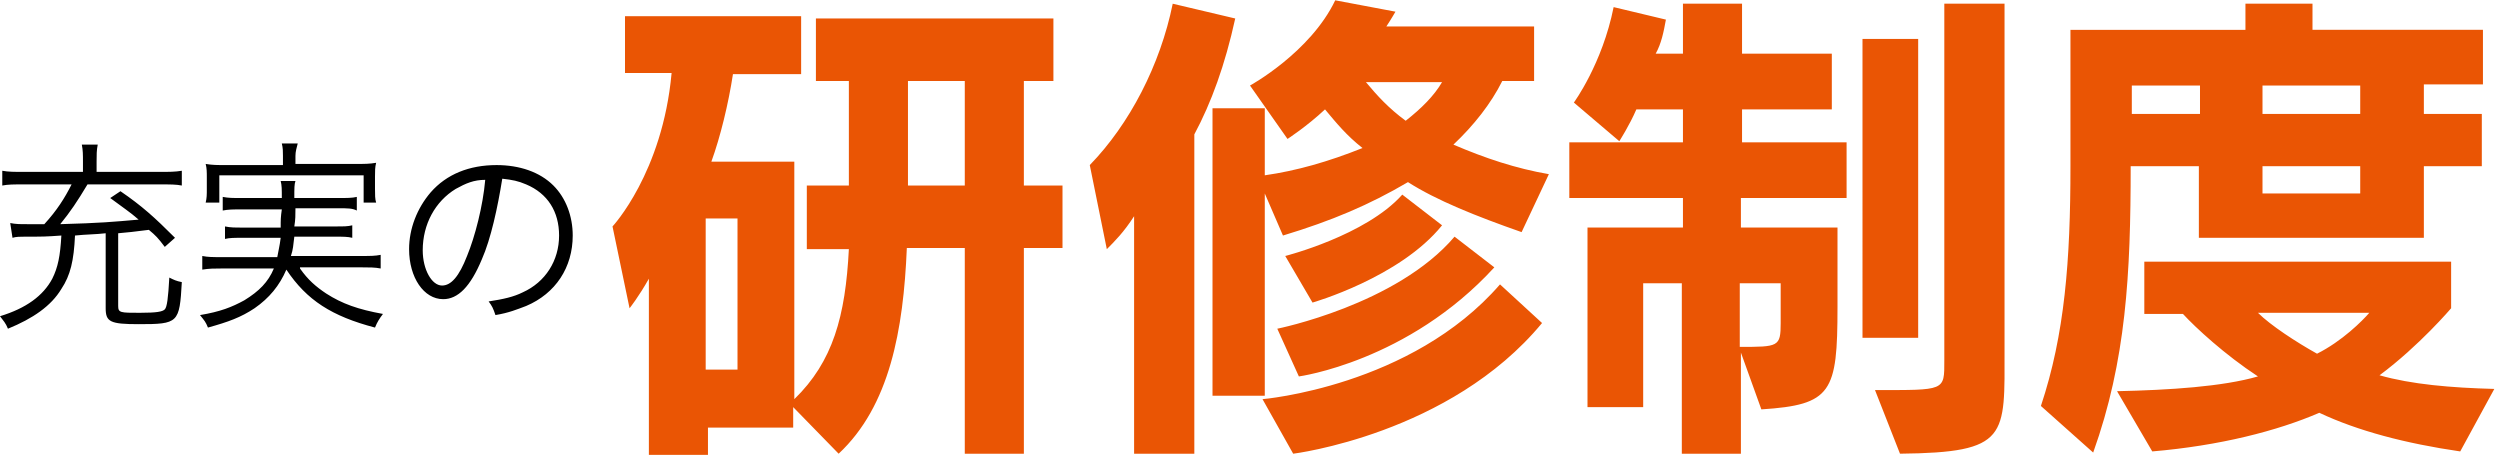 <svg width="330" height="61" fill="none" xmlns="http://www.w3.org/2000/svg"><path d="M13.95 30.79c-1.2.15-2.7.15-4.05.3-.15 3.3-.6 5.25-1.8 7.05-1.35 2.25-3.75 3.9-7.05 5.25-.3-.75-.6-1.05-1.05-1.65 3.45-1.05 5.7-2.7 6.9-4.95.75-1.5 1.05-3 1.2-5.7-2.1.15-2.4.15-4.8.15-.6 0-1.2 0-1.65.15l-.3-1.95c.75.15 1.2.15 2.25.15h2.25c1.65-1.8 2.7-3.45 3.6-5.25h-6.3c-1.35 0-2.1 0-2.85.15v-1.95c.75.15 1.65.15 2.85.15h7.8v-1.35c0-.9 0-1.5-.15-2.25h2.1c-.15.75-.15 1.35-.15 2.25v1.35H21c1.35 0 2.1 0 3-.15v1.95c-.75-.15-1.5-.15-3-.15h-9.45c-1.35 2.25-2.25 3.6-3.6 5.25 5.4-.15 6.9-.3 10.35-.6-1.2-1.05-1.95-1.5-3.75-2.85l1.35-.9c2.85 1.95 4.5 3.45 7.2 6.15l-1.35 1.2c-.9-1.2-1.2-1.5-2.1-2.25-2.4.3-2.4.3-4.05.45v9.6c0 .9.3.9 2.85.9 2.25 0 3-.15 3.3-.45.3-.3.45-1.5.6-4.2.6.3.9.45 1.65.6-.3 5.4-.45 5.55-5.7 5.55-3.75 0-4.35-.3-4.35-2.1v-9.9zm25.65 4.65c1.05 1.5 2.1 2.4 3.45 3.3 2.1 1.35 4.2 2.1 7.5 2.7-.45.6-.75 1.05-1.05 1.8-5.7-1.5-9-3.6-11.7-7.65-.9 2.1-2.25 3.75-4.2 5.1-1.8 1.2-3.45 1.8-6.15 2.55-.3-.75-.45-.9-1.05-1.65 2.7-.45 4.2-1.05 5.85-1.95 1.95-1.2 3.15-2.4 3.9-4.2h-6.9c-.9 0-1.65 0-2.55.15v-1.8c.75.15 1.35.15 2.55.15h7.35c.15-.9.3-1.35.45-2.55H32.1c-1.2 0-1.8 0-2.4.15v-1.65c.75.15 1.2.15 2.4.15h4.95c0-1.05 0-1.35.15-2.4h-5.25c-1.2 0-1.8 0-2.55.15v-1.8c.75.15 1.35.15 2.55.15h5.25c0-1.2 0-1.65-.15-2.25H39c-.15.45-.15.9-.15 2.25h5.7c1.2 0 1.95 0 2.55-.15v1.8c-.6-.3-1.2-.3-2.4-.3H39c0 .9 0 1.5-.15 2.4h5.4c1.2 0 1.65 0 2.25-.15v1.65c-.6-.15-1.2-.15-2.25-.15h-5.4c-.15 1.2-.15 1.65-.45 2.55h9.3c1.2 0 1.8 0 2.55-.15v1.8c-.75-.15-1.5-.15-2.55-.15h-8.1v.15zm-2.25-14.85c0-.6 0-1.05-.15-1.65h2.1c-.15.6-.3 1.05-.3 1.65v1.05h7.95c1.2 0 1.8 0 2.7-.15-.15.6-.15 1.05-.15 1.8v1.65c0 .75 0 1.35.15 1.8H48v-3.6H28.95v3.6h-1.8c.15-.6.15-1.05.15-1.8v-1.5c0-.75 0-1.2-.15-1.8.9.15 1.5.15 2.7.15h7.5v-1.2zM63.6 34.24c-1.5 3.6-3.15 5.25-5.1 5.25-2.55 0-4.5-2.85-4.5-6.6 0-2.7 1.05-5.4 2.85-7.5 2.1-2.4 5.1-3.6 8.7-3.6 3 0 5.7.9 7.5 2.7 1.65 1.65 2.55 4.05 2.55 6.6 0 4.2-2.25 7.65-6.15 9.3-1.2.45-2.25.9-4.05 1.2-.3-.9-.45-1.2-.9-1.8 1.95-.3 3.3-.6 4.5-1.2 3-1.35 4.8-4.2 4.8-7.5 0-3.15-1.5-5.55-4.35-6.75-1.05-.45-1.8-.6-3.15-.75-.6 3.75-1.5 7.95-2.7 10.65zm-3.45-9.3c-2.7 1.65-4.35 4.65-4.35 8.1 0 2.55 1.2 4.65 2.55 4.65 1.2 0 2.25-1.2 3.3-3.9 1.05-2.55 2.1-6.6 2.4-10.05-1.5 0-2.55.45-3.9 1.2z" fill="#000"/><path d="M135.151 32.739v27.15h-7.8v-27.15h-7.65c-.45 10.8-2.25 20.85-9 27.15l-6-6.15v2.7h-11.25v3.6h-7.8v-23.25c-1.35 2.4-2.55 3.9-2.55 3.9l-2.25-10.8s6.6-7.05 7.8-20.25H82.5v-7.5h23.25v7.65h-9c-.6 3.9-1.65 8.25-2.85 11.55h10.95v31.35c5.1-4.95 6.75-10.95 7.2-19.8h-5.55v-8.4h5.55v-13.8h-4.35v-8.25h31.35v8.25h-3.9v13.8h5.1v8.25h-5.1zm-37.8-3.9h-4.2v19.95h4.2v-19.95zm30-18.15h-7.5v13.8h7.5v-13.8zm30.3 7.051v42.15h-7.95V28.54c-1.35 2.1-2.55 3.3-3.6 4.35l-2.25-11.1c5.25-5.4 9.3-13.2 10.95-21.3l8.25 1.95c-1.35 6.15-3.15 11.1-5.4 15.3zm43.2 12.9c-6-2.1-11.25-4.2-15-6.6-5.1 3-10.05 5.1-16.5 7.05l-2.4-5.55v26.7h-6.9V14.29h6.9v8.85c4.2-.6 8.4-1.8 12.9-3.6-2.1-1.65-3.45-3.3-4.95-5.1-2.4 2.25-4.95 3.9-4.95 3.9l-4.95-7.05s7.95-4.35 11.25-11.25l7.95 1.5s-.6 1.05-1.2 1.95h19.5v7.2h-4.2c-1.5 3-3.75 5.85-6.45 8.4 4.2 1.8 8.25 3.15 12.6 3.9l-3.6 7.65zm-30.15 29.25l-4.05-7.2s19.65-1.65 31.35-15.15l5.55 5.1c-12.15 14.7-32.85 17.25-32.85 17.25zm.75-10.2l-2.85-6.3s15.75-3.15 23.4-12.15l5.25 4.05c-11.4 12.45-25.8 14.4-25.8 14.4zm1.8-9.75l-3.6-6.15s10.65-2.7 15.45-8.1l5.25 4.05c-5.55 6.9-17.1 10.2-17.1 10.2zm7.05-29.1c1.5 1.8 3 3.45 5.25 5.1 2.1-1.65 3.75-3.3 4.8-5.1h-10.05zm49.498 15.298v3.9h12.75v10.5c0 11.25-.75 12.9-10.05 13.5l-2.7-7.5v13.35h-7.8v-22.5h-5.1v16.35h-7.35v-23.7h12.6v-3.9h-15v-7.35h15v-4.35h-6.15c-.9 2.1-2.25 4.2-2.25 4.2l-6-5.1s3.75-5.1 5.25-12.6l6.9 1.65c-.3 1.65-.6 3.15-1.35 4.5h3.6v-6.6h7.8v6.6h11.85v7.35h-11.85v4.35h13.8v7.35h-13.95zm5.25 11.25h-5.4v8.4c5.1 0 5.4 0 5.4-3.15v-5.25zm10.8 7.2V5.138h7.35v39.45h-7.35zm4.95 15.3l-3.3-8.4c9.3 0 9.15.15 9.15-3.9V.488h7.95v45.6c0 11.55.6 13.65-13.8 13.8zm69.15-48.6v3.75h7.65v6.9h-7.65v9.45h-29.7v-9.45h-9c0 14.25-.6 25.65-4.95 37.8l-6.9-6.15c3.15-9.45 3.9-19.2 3.9-31.65v-18h23.1V.488h8.85v3.45h22.5v7.2h-7.8v.15zm4.8 48.3c-7.2-1.05-13.5-2.7-18.6-5.1-5.55 2.4-13.2 4.35-22.05 5.1l-4.65-7.95c6.9-.15 13.95-.6 18.6-1.95-4.35-2.85-8.25-6.45-9.9-8.25h-5.1v-6.9h40.5v6.15s-4.2 4.95-9.45 8.85c4.2 1.2 9.45 1.65 15.15 1.8l-4.5 8.25zm-34.35-48.3h-9v3.75h9v-3.75zm7.65 30c1.65 1.65 5.1 3.9 7.8 5.4 3.3-1.65 6-4.35 6.9-5.4h-14.7zm13.5-30h-12.9v3.75h12.9v-3.75zm0 10.65h-12.9v3.6h12.9v-3.6z" fill="#EA5504"/></svg>